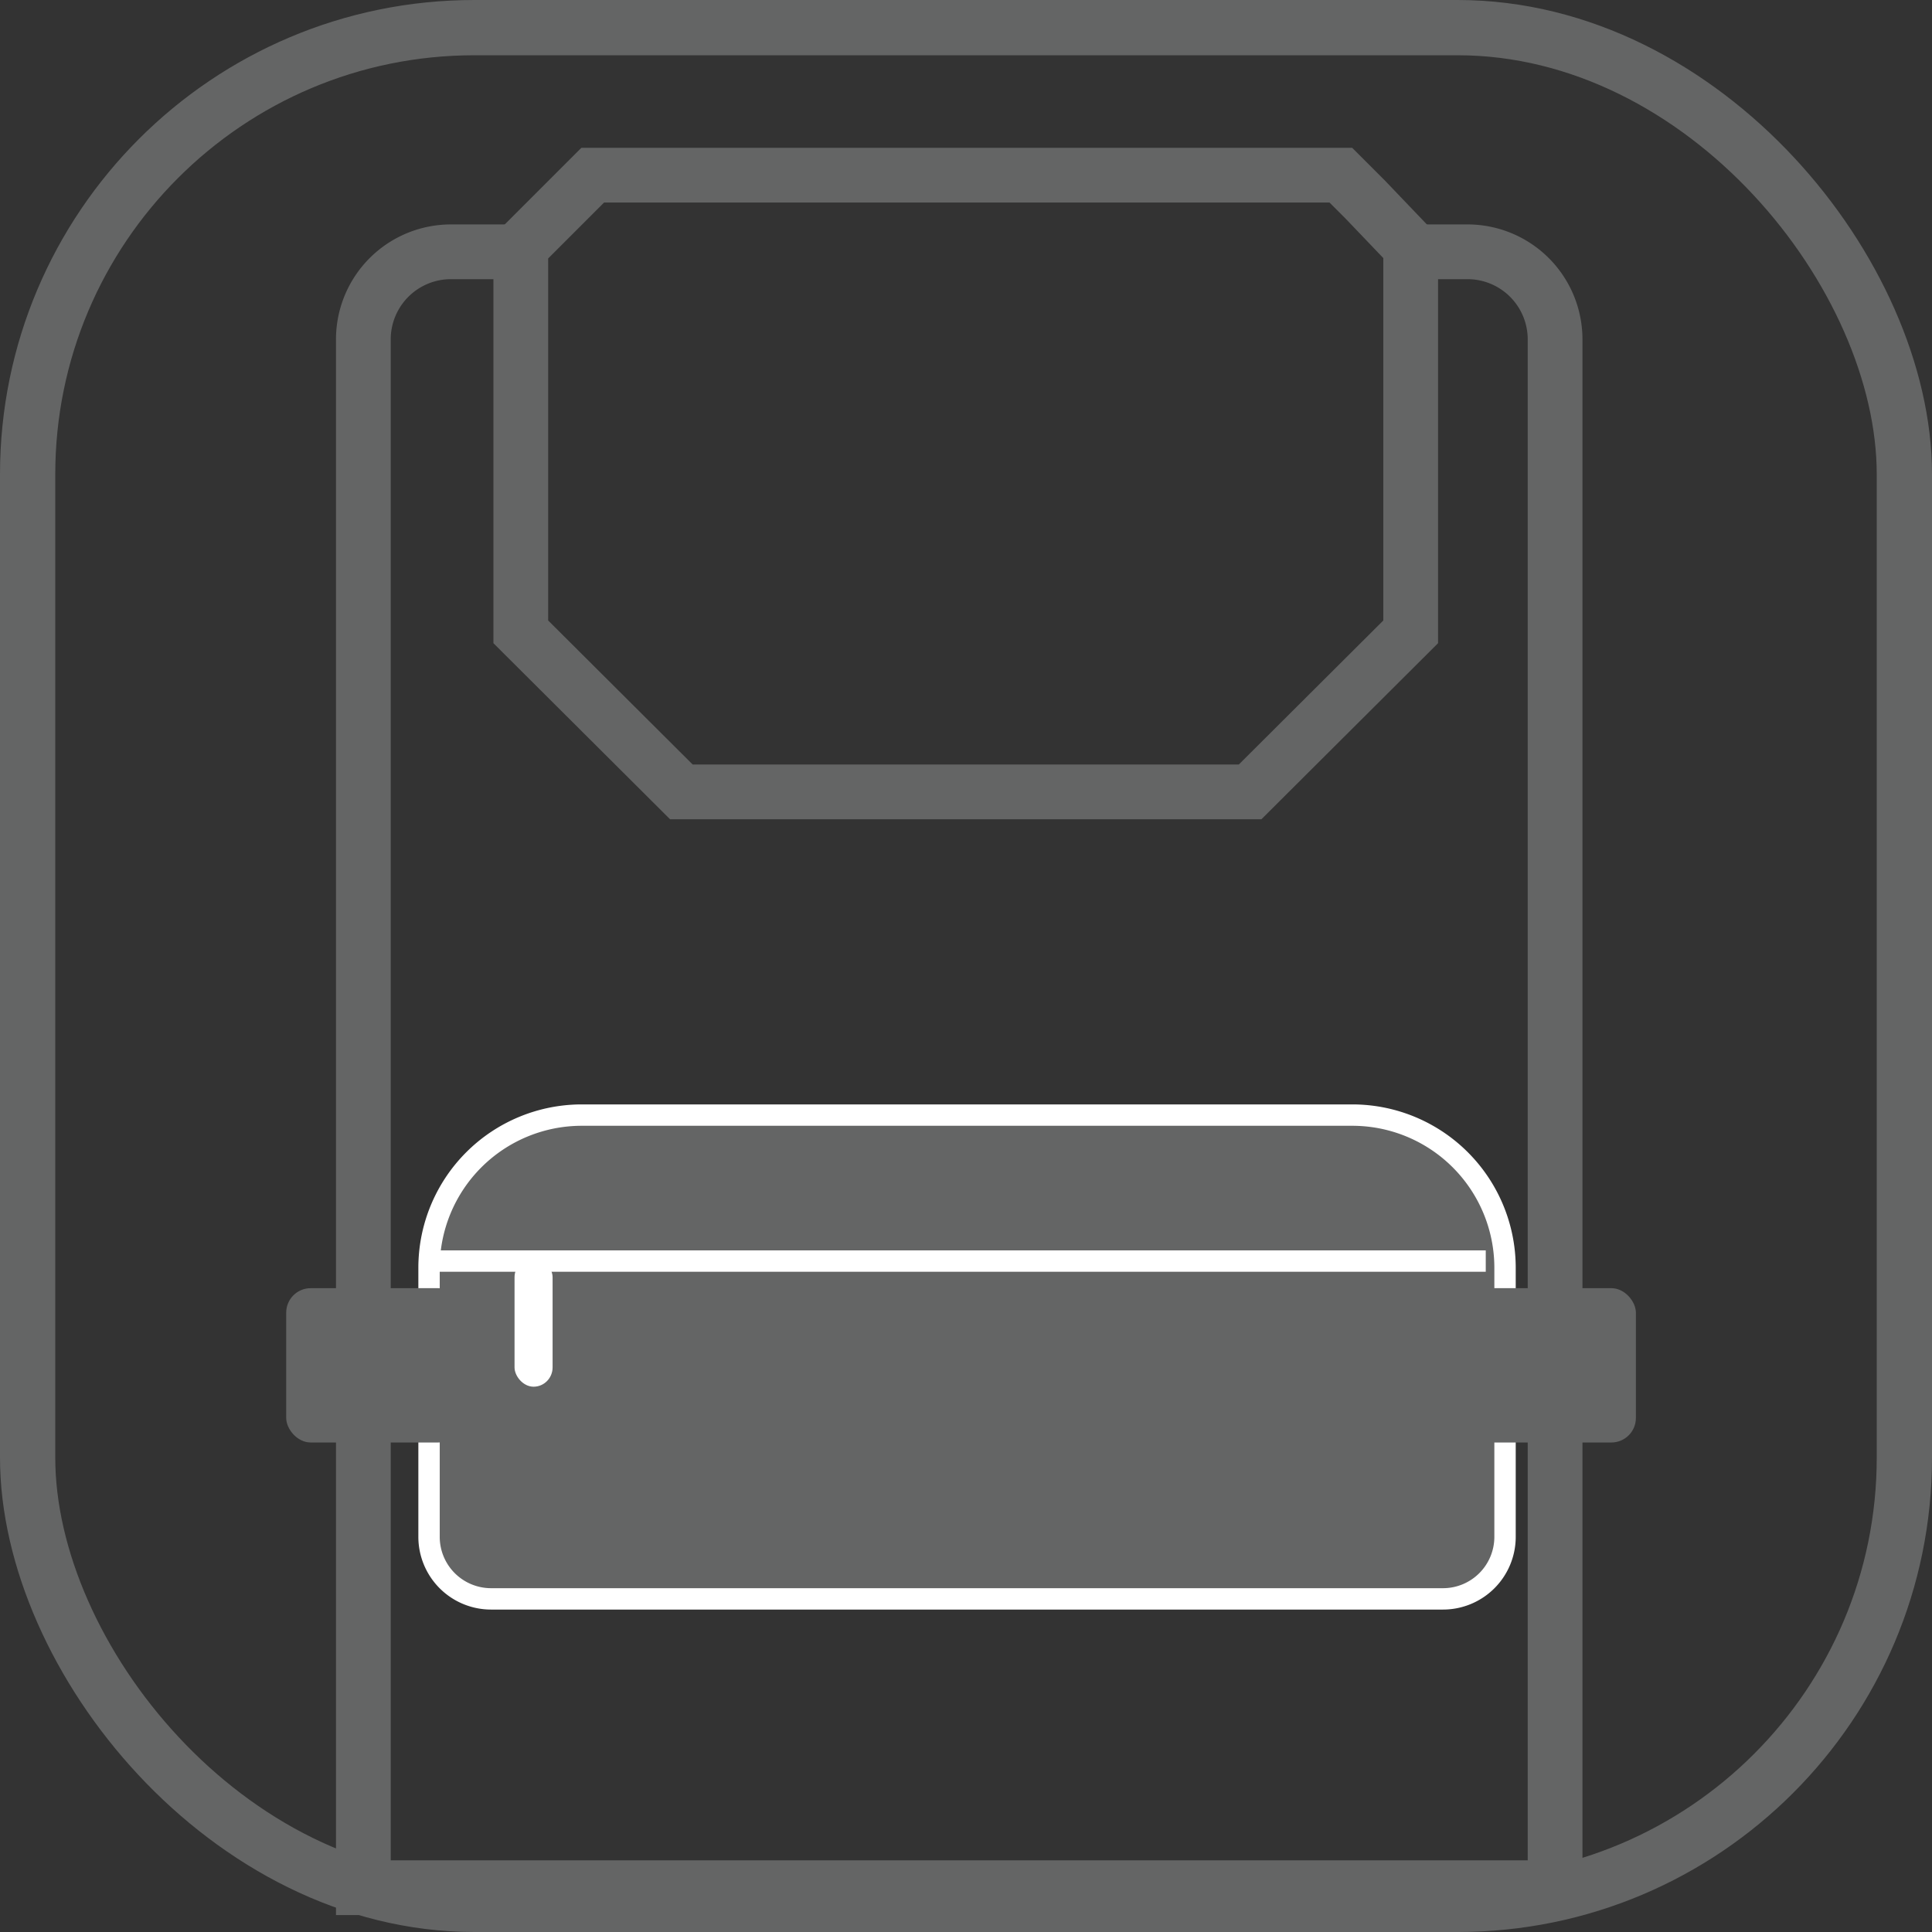 <svg id="Layer_1" data-name="Layer 1" xmlns="http://www.w3.org/2000/svg" viewBox="0 0 37.06 37.06"><rect x="0" y="0" width="37.06" height="37.06" fill="#333333" stroke="none"/><rect x="0.53" y="0.53" width="36" height="36" rx="8.57" fill="none" stroke="#646565" stroke-miterlimit="10" stroke-width="1.06"/><path d="M11.15,21.39H25.94a2.93,2.93,0,0,1,2.93,2.93v5.16a1.19,1.19,0,0,1-1.19,1.19H9.42a1.19,1.19,0,0,1-1.19-1.19V24.31A2.93,2.93,0,0,1,11.15,21.39Z" fill="#646565" stroke="#fff" stroke-miterlimit="10" stroke-width="0.41"/><line x1="8.36" y1="24.19" x2="28.5" y2="24.19" fill="none" stroke="#fff" stroke-miterlimit="10" stroke-width="0.41"/><rect x="9.87" y="24.13" width="0.73" height="2.47" rx="0.37" fill="#fff"/><path d="M33.34,10.81v7.38l-3.08,3.07H19.35l-3.08-3.07V10.81l.91-.91.47-.47H32l.47.47Z" transform="translate(-6.28 -6.07)" fill="none" stroke="#646565" stroke-miterlimit="10" stroke-width="1.05"/><path d="M33.14,10.9h1.29a1.68,1.68,0,0,1,1.68,1.68v29.7H13.25V12.58a1.68,1.68,0,0,1,1.68-1.68h1.55" transform="translate(-6.28 -6.07)" fill="none" stroke="#646565" stroke-miterlimit="10" stroke-width="1.05"/><path d="M33.34,19.19" transform="translate(-6.28 -6.07)" fill="none" stroke="#646565" stroke-miterlimit="10" stroke-width="1.05"/><path d="M16.27,19.19" transform="translate(-6.28 -6.07)" fill="none" stroke="#646565" stroke-miterlimit="10" stroke-width="1.05"/><rect x="5.49" y="24.71" width="3.39" height="2.96" rx="0.47" fill="#646565"/><rect x="27.99" y="24.71" width="3.39" height="2.96" rx="0.47" fill="#646565"/></svg>
